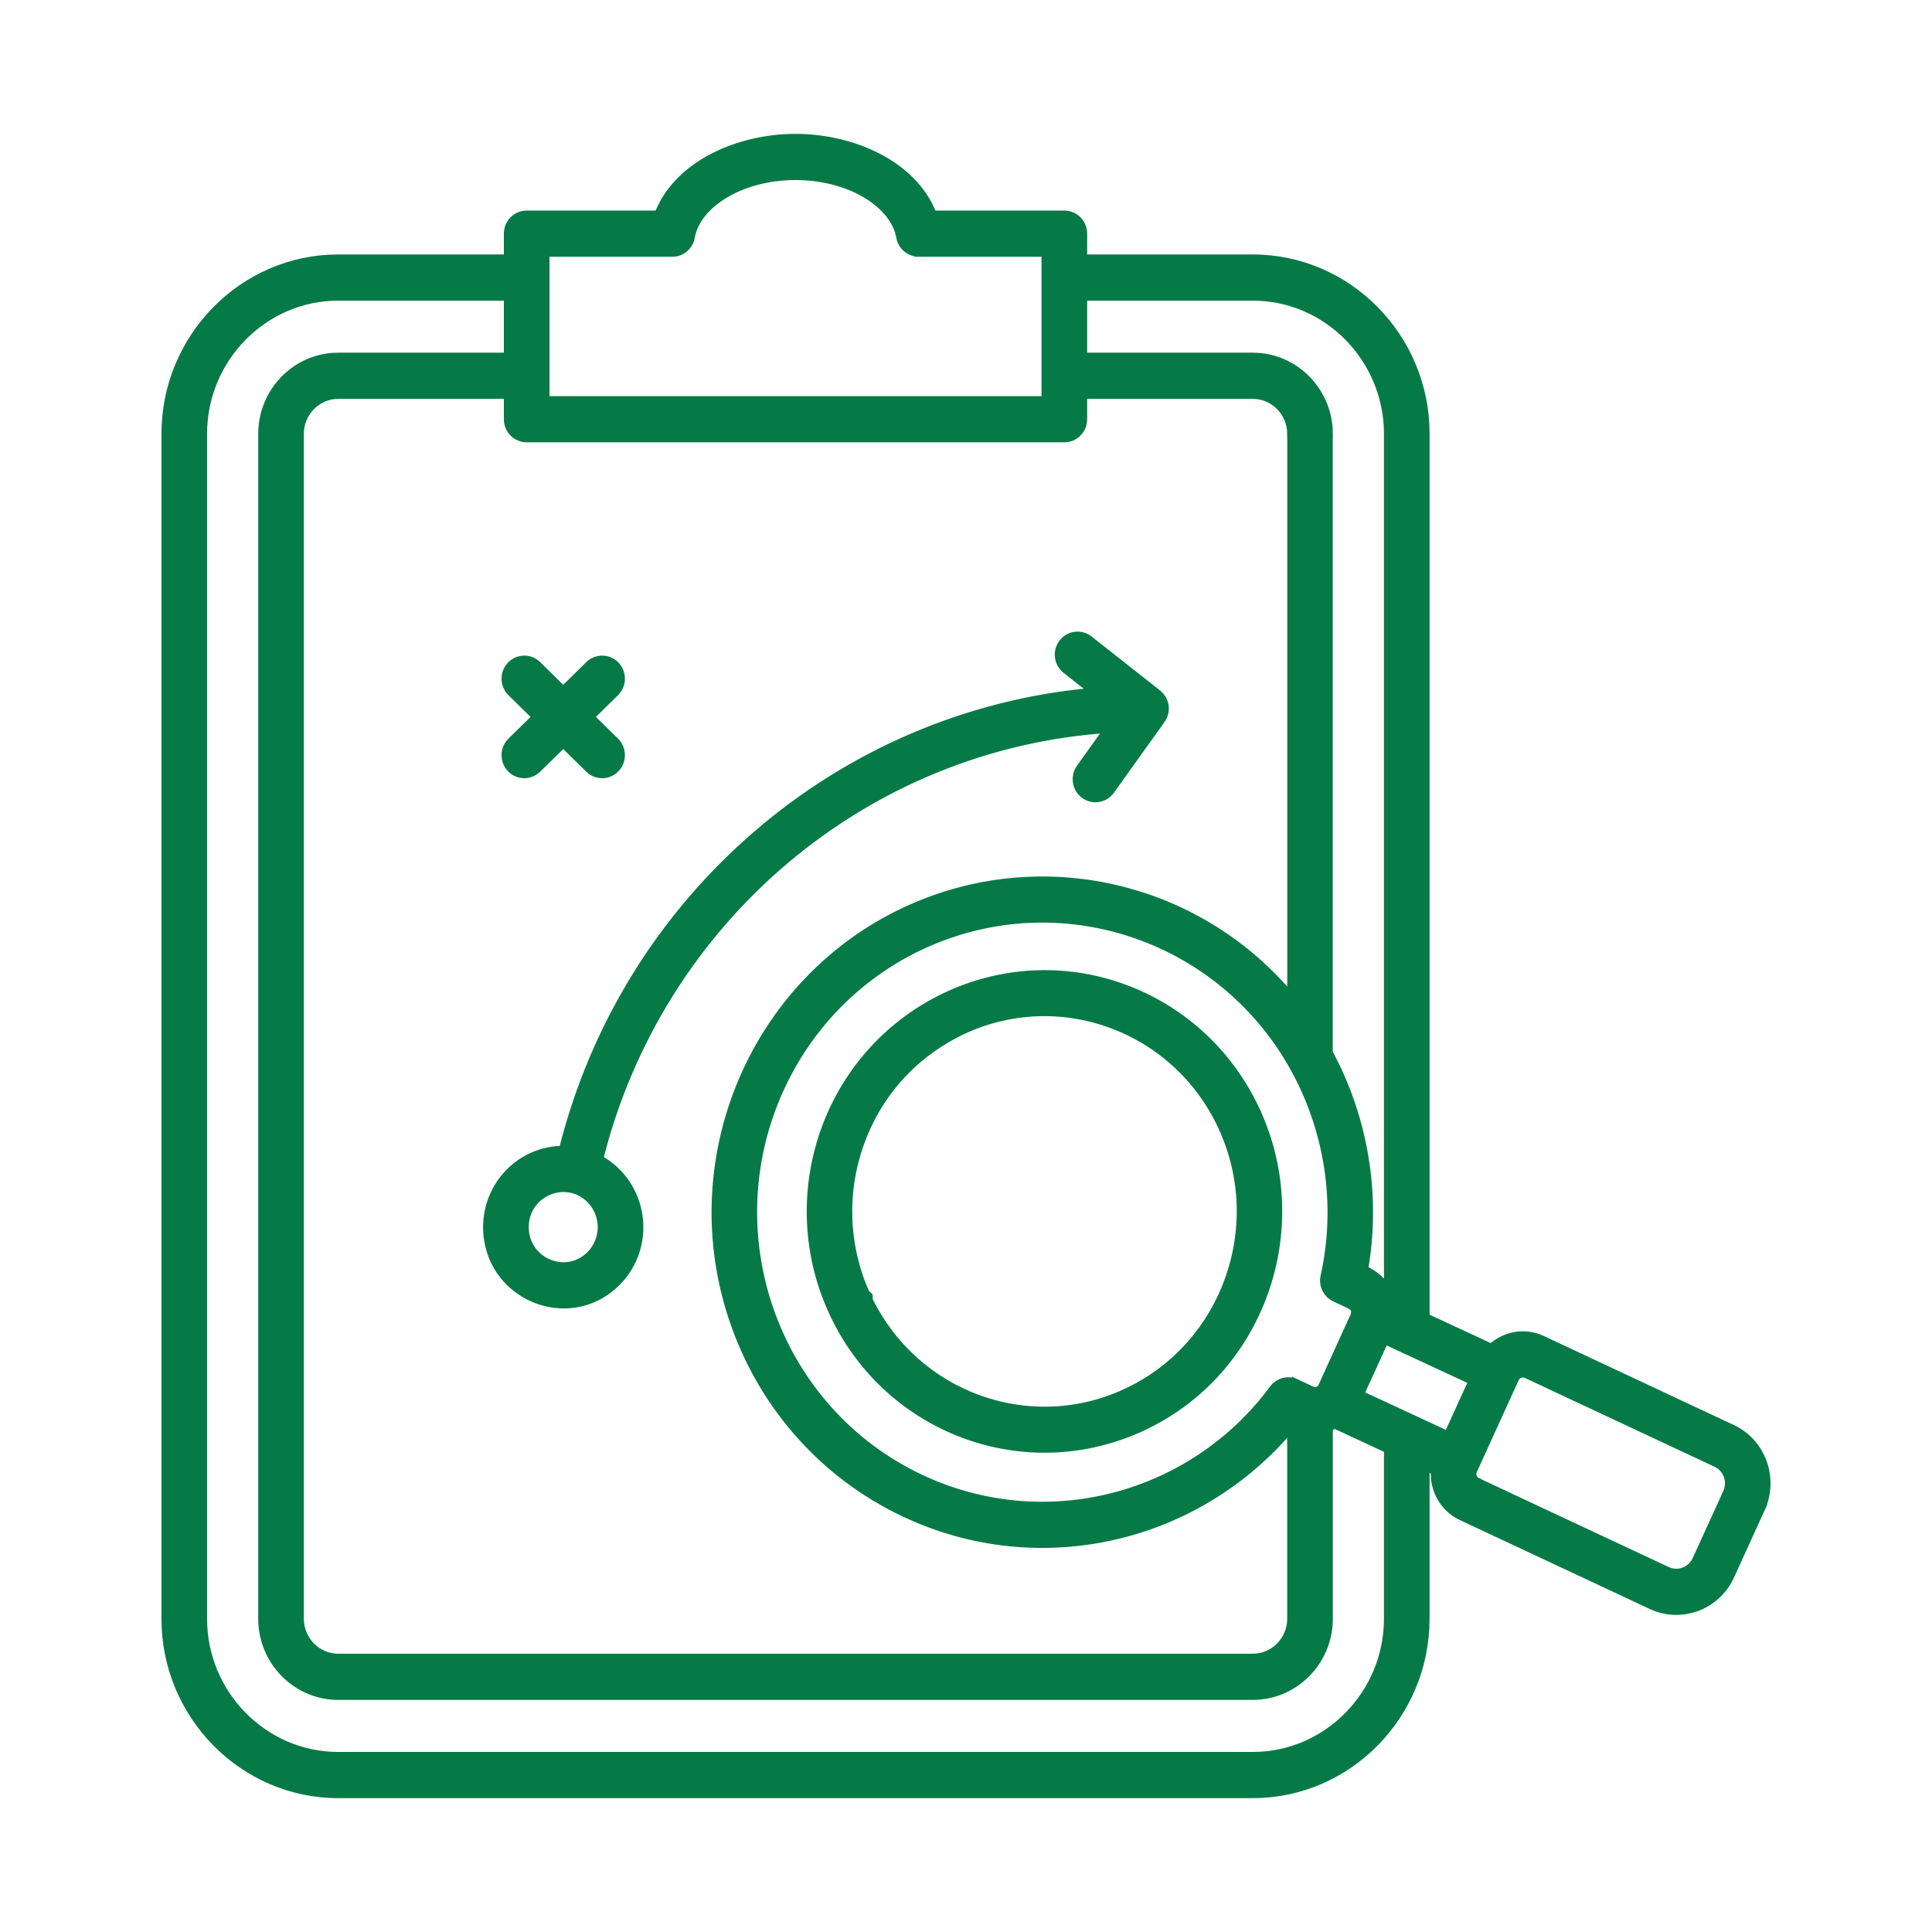 <?xml version="1.0" encoding="UTF-8"?>
<svg xmlns="http://www.w3.org/2000/svg" width="70" height="70" viewBox="0 0 70 70" fill="none">
  <path fill-rule="evenodd" clip-rule="evenodd" d="M24.361 9.153H19.76V14.502H37.886V9.153H33.285V9.15C32.965 9.15 32.681 8.918 32.622 8.586C32.517 8 32.083 7.464 31.442 7.065C29.962 6.143 27.684 6.143 26.204 7.065C25.581 7.452 25.154 7.97 25.034 8.538C24.998 8.883 24.711 9.153 24.361 9.153ZM21.397 43.457C20.518 42.565 19.008 43.199 19.008 44.462C19.008 45.724 20.518 46.359 21.397 45.466C21.943 44.912 21.943 44.012 21.397 43.457ZM38.629 24.261C38.334 24.029 38.28 23.599 38.508 23.3C38.735 23.001 39.159 22.945 39.454 23.177L41.894 25.099C42.236 25.347 42.298 25.775 42.048 26.105L40.238 28.634C40.019 28.941 39.597 29.01 39.294 28.787C38.992 28.565 38.925 28.136 39.144 27.829L40.163 26.405C31.313 26.994 23.867 33.337 21.706 41.997C23.328 42.881 23.663 45.109 22.354 46.438C20.623 48.194 17.654 46.943 17.654 44.462C17.654 42.922 18.882 41.672 20.398 41.667C22.664 32.578 30.405 25.866 39.652 25.067L38.629 24.261ZM22.288 26.87L21.377 25.975L22.288 25.08C22.555 24.816 22.561 24.383 22.301 24.111C22.041 23.84 21.614 23.834 21.347 24.098L20.407 25.022L19.467 24.098C19.2 23.834 18.773 23.84 18.513 24.111C18.253 24.383 18.259 24.816 18.526 25.08L19.437 25.975L18.526 26.87C18.259 27.134 18.253 27.568 18.513 27.839C18.773 28.11 19.2 28.116 19.467 27.852L20.407 26.929L21.347 27.853C21.614 28.116 22.041 28.11 22.301 27.839C22.561 27.568 22.555 27.134 22.288 26.87V26.87ZM29.883 40.977C29.165 42.997 29.189 45.289 30.117 47.396L30.239 47.662C31.242 49.748 32.972 51.241 34.972 51.974C37.005 52.719 39.309 52.674 41.419 51.68C45.656 49.685 47.485 44.554 45.514 40.263L45.515 40.262L45.504 40.241C44.511 38.093 42.753 36.556 40.715 35.81C36.327 34.202 31.466 36.523 29.883 40.977L29.883 40.977ZM34.821 37.353C33.032 38.221 31.777 39.681 31.152 41.438C30.546 43.141 30.568 45.074 31.353 46.849L31.47 46.969V47.102C32.316 48.834 33.76 50.075 35.427 50.686C37.143 51.315 39.112 51.279 40.89 50.419V50.419L40.891 50.419C42.657 49.57 43.92 48.076 44.535 46.345C45.154 44.606 45.119 42.627 44.283 40.821L44.273 40.799L44.273 40.799C42.595 37.202 38.369 35.663 34.821 37.353ZM48.138 38.142C48.218 38.29 48.295 38.44 48.369 38.592C49.468 40.85 49.863 43.444 49.419 45.999C49.827 46.19 50.1 46.419 50.293 46.822V15.717C50.293 12.983 48.087 10.743 45.394 10.743H39.24V12.928H45.394C46.906 12.928 48.141 14.182 48.141 15.717H48.138V38.142H48.138ZM26.66 48.067C27.705 50.952 29.835 53.433 32.802 54.825C37.658 57.104 43.374 55.781 46.788 51.692V58.652C46.788 59.429 46.159 60.067 45.394 60.067H12.253C11.487 60.067 10.859 59.429 10.859 58.652V15.717C10.859 14.94 11.487 14.302 12.253 14.302H18.406V15.189C18.406 15.568 18.709 15.876 19.083 15.876H38.563C38.937 15.876 39.24 15.568 39.24 15.189V14.302H45.394C46.159 14.302 46.788 14.94 46.788 15.717H46.79V36.148C43.561 32.277 38.306 30.918 33.681 32.645C27.555 34.933 24.406 41.846 26.66 48.067ZM28.251 39.455C25.823 44.789 28.113 51.114 33.367 53.58C37.871 55.693 43.2 54.298 46.138 50.326C46.333 50.063 46.677 49.982 46.96 50.115L46.96 50.114L47.534 50.383C47.672 50.448 47.843 50.385 47.906 50.245L49.062 47.706C49.15 47.494 49.105 47.37 48.904 47.267L48.371 47.017C48.068 46.875 47.917 46.533 48.002 46.216C48.528 43.809 48.198 41.335 47.159 39.198C44.785 34.321 39.162 32.06 34.146 33.933C31.629 34.873 29.465 36.788 28.251 39.455L28.251 39.455ZM50.293 52.506V58.652C50.293 61.386 48.087 63.626 45.394 63.626H12.253C9.559 63.626 7.353 61.386 7.353 58.652V15.717C7.353 12.983 9.559 10.743 12.253 10.743H18.406V12.928H12.253C10.74 12.928 9.506 14.182 9.506 15.717V58.652C9.506 60.187 10.74 61.441 12.253 61.441H45.394C46.906 61.441 48.141 60.187 48.141 58.652V51.704L48.367 51.612L50.293 52.506H50.293ZM54.039 48.84C54.526 48.38 55.248 48.249 55.871 48.541L62.755 51.766L62.756 51.765C63.292 52.017 63.678 52.468 63.867 52.99C64.057 53.513 64.05 54.109 63.803 54.653L63.801 54.655L63.802 54.655L62.689 57.095C62.192 58.185 60.913 58.664 59.838 58.161L52.955 54.938L52.946 54.934L52.946 54.934C52.318 54.635 51.95 53.978 51.994 53.295L51.646 53.134V58.652C51.646 62.145 48.834 65 45.394 65H12.253C8.812 65 6 62.145 6 58.652V15.717C6 12.225 8.812 9.369 12.253 9.369H18.406V8.466C18.406 8.086 18.709 7.779 19.083 7.779H23.856C24.569 5.932 26.805 5 28.823 5C30.841 5 33.077 5.932 33.79 7.779H38.563C38.937 7.779 39.24 8.086 39.24 8.466V9.369H45.394C48.834 9.369 51.647 12.225 51.647 15.717V47.73L54.039 48.84L54.039 48.84ZM52.46 52.006L53.361 50.03L50.168 48.549C49.87 49.208 49.566 49.865 49.267 50.524L52.46 52.006ZM54.89 49.94L53.367 53.283L53.366 53.282C53.297 53.446 53.385 53.643 53.529 53.695L53.529 53.696L60.404 56.916C60.799 57.1 61.28 56.922 61.463 56.521L62.578 54.079L62.577 54.079C62.668 53.879 62.669 53.657 62.599 53.463C62.475 53.121 62.207 53.027 62.189 53.008L62.188 53.009L55.305 49.786C55.152 49.714 54.961 49.784 54.89 49.94Z" fill="#067A46" stroke="#067A46" stroke-width="0.3"></path>
</svg>
